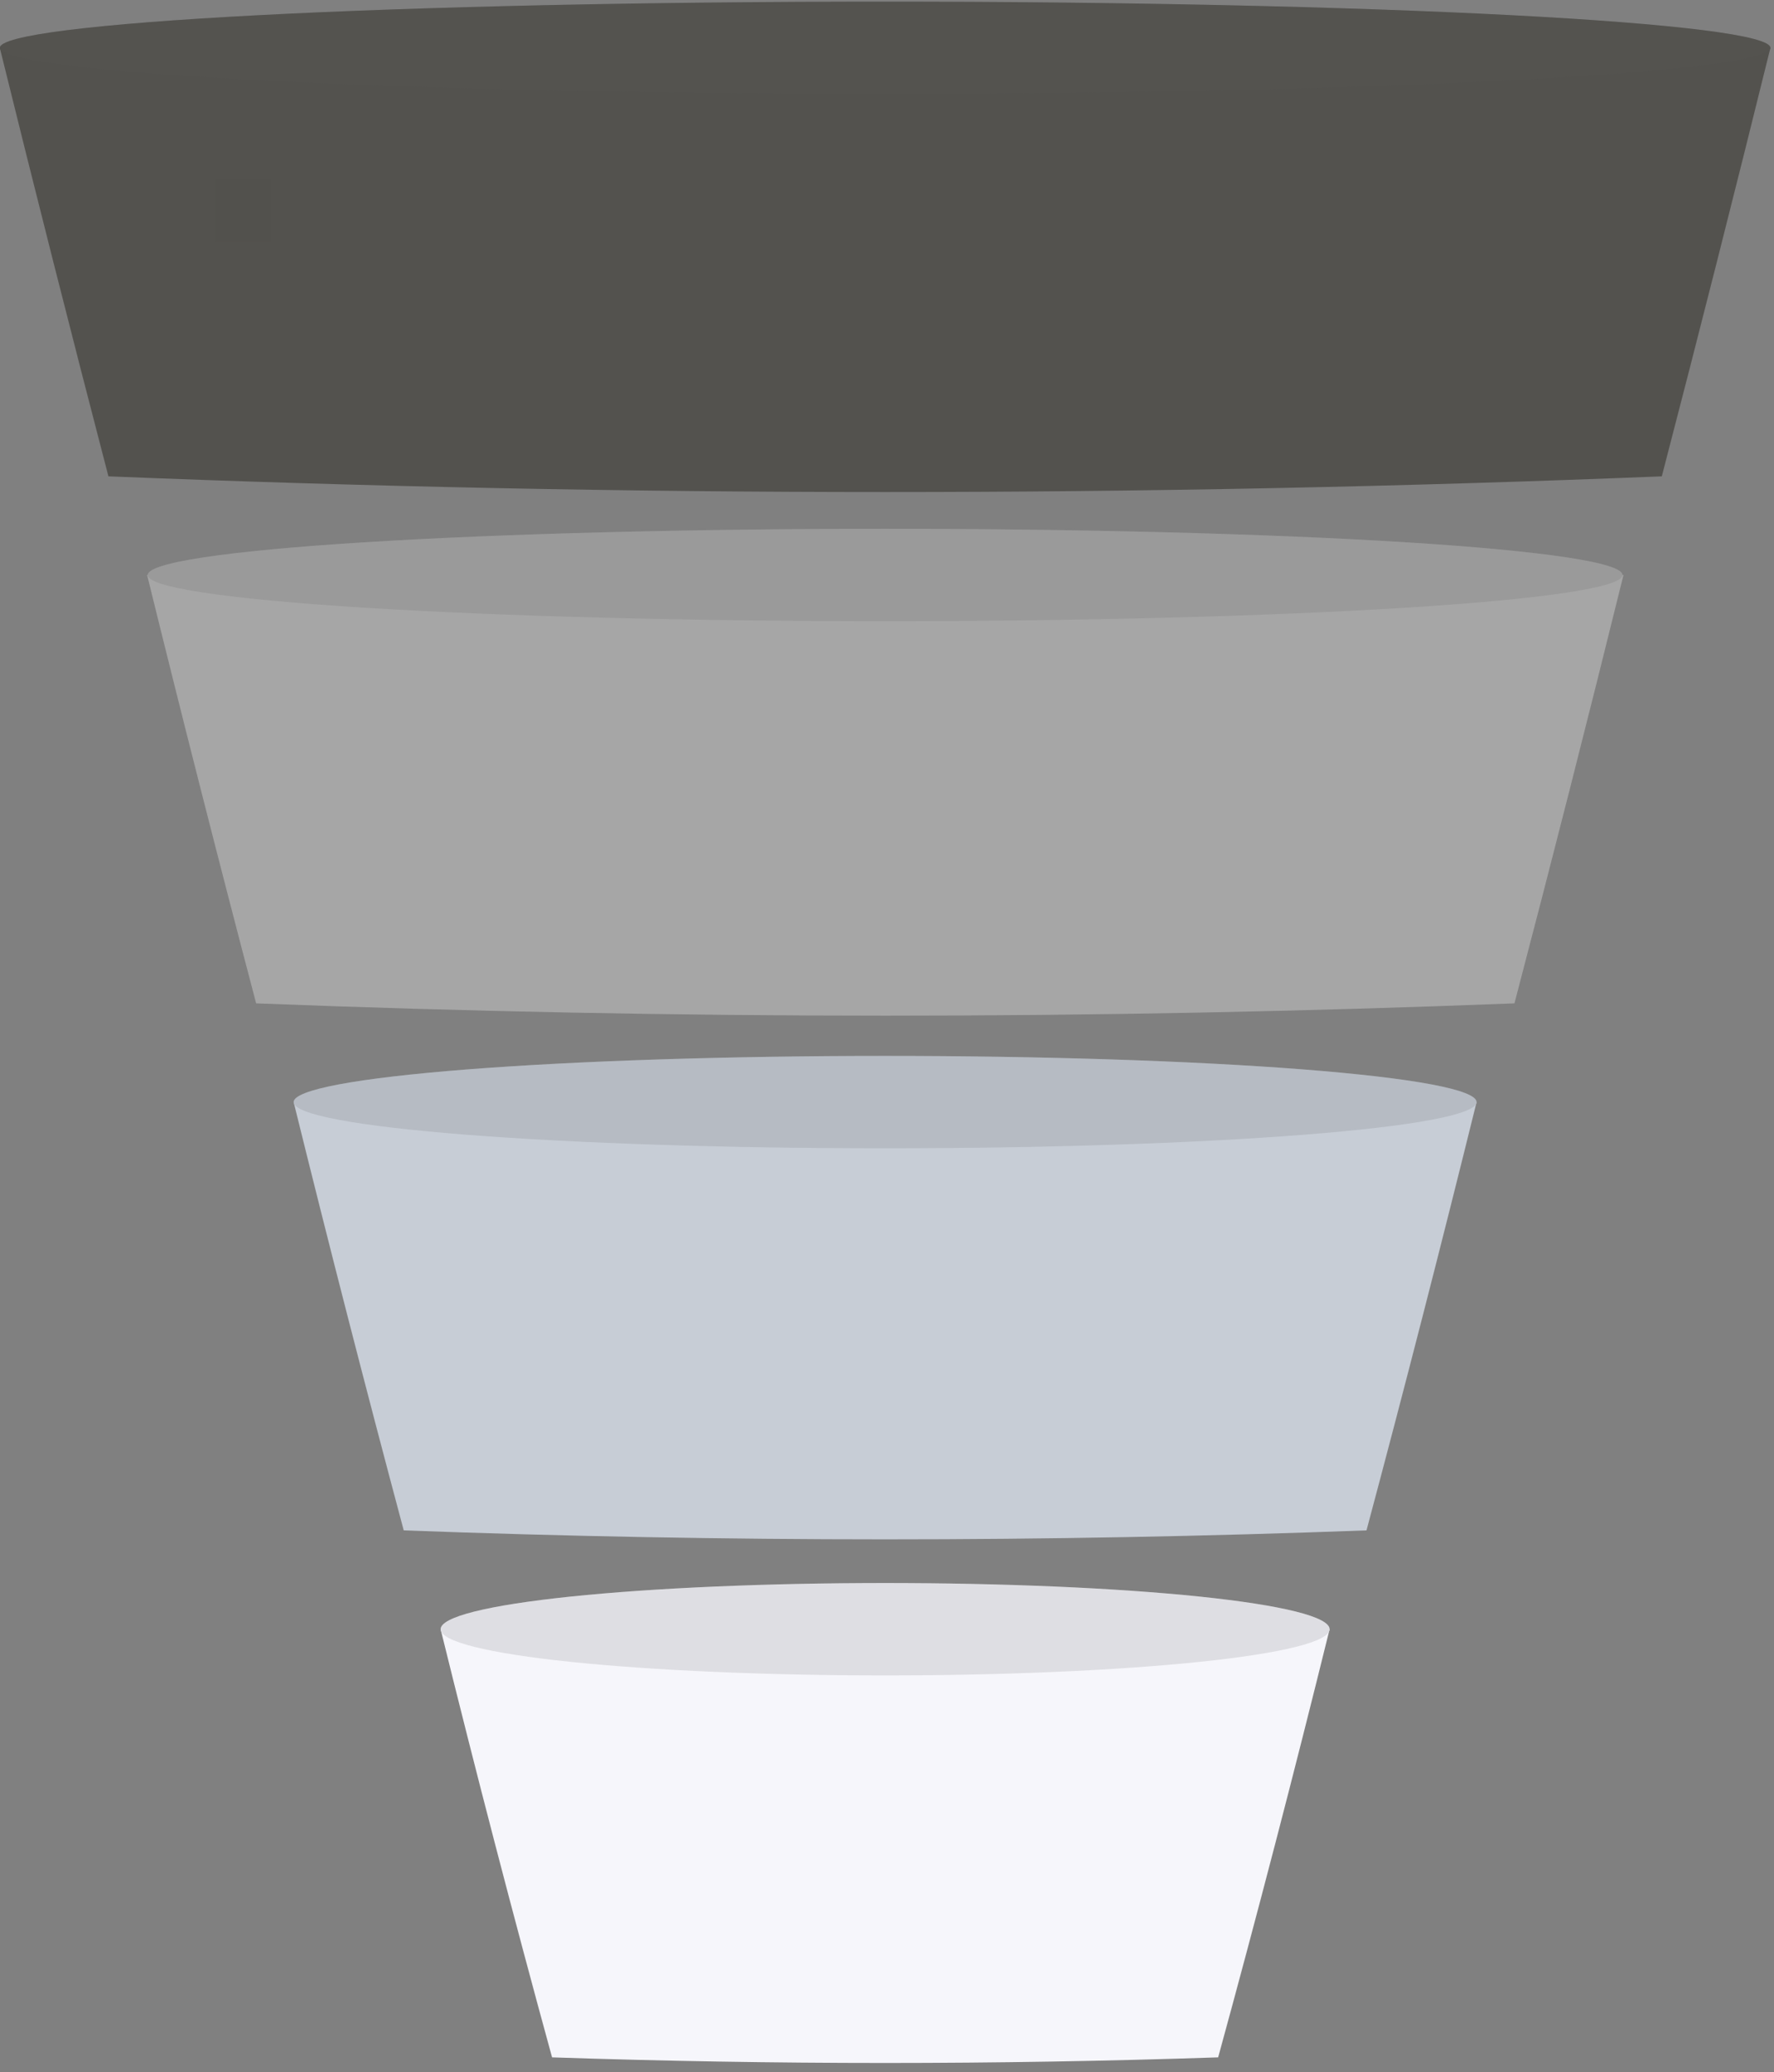 <svg xmlns="http://www.w3.org/2000/svg" xmlns:xlink="http://www.w3.org/1999/xlink" width="894" zoomAndPan="magnify" viewBox="0 0 670.5 783" height="1044" preserveAspectRatio="xMidYMid meet" version="1.2"><rect x="0" y="0" width="670.5" height="783" fill="#808080" stroke="none"/><defs><clipPath id="5be565e03f"><path d="M 0 18 L 669.25 18 L 669.25 186 L 0 186 Z M 0 18 "/></clipPath><clipPath id="28b14b00ee"><path d="M 0 0.293 L 669.25 0.293 L 669.25 36 L 0 36 Z M 0 0.293 "/></clipPath><filter x="0%" y="0%" width="100%" filterUnits="objectBoundingBox" id="46858554c2" height="100%"><feColorMatrix values="0 0 0 0 1 0 0 0 0 1 0 0 0 0 1 0 0 0 1 0" type="matrix" in="SourceGraphic"/></filter><clipPath id="17ef27d526"><path d="M 1 1 L 338 1 L 338 36.898 L 1 36.898 Z M 1 1 "/></clipPath><clipPath id="bbb1cfe80f"><rect x="0" width="339" y="0" height="37"/></clipPath><clipPath id="04451c8c6b"><path d="M 0 0.293 L 669.25 0.293 L 669.25 38 L 0 38 Z M 0 0.293 "/></clipPath><clipPath id="e9fdb85613"><path d="M 0 0.293 L 669.25 0.293 L 669.25 36 L 0 36 Z M 0 0.293 "/></clipPath><clipPath id="51edfb08f9"><rect x="0" width="670" y="0" height="38"/></clipPath><clipPath id="be358fb076"><rect x="0" width="561" y="0" height="39"/></clipPath><clipPath id="0544e3a3ad"><path d="M 0.316 1 L 448.543 1 L 448.543 37 L 0.316 37 Z M 0.316 1 "/></clipPath><clipPath id="bd169bf610"><rect x="0" width="449" y="0" height="39"/></clipPath><clipPath id="9a6b4163f5"><path d="M 81.59 67.516 L 102.488 67.516 L 102.488 91.457 L 81.59 91.457 Z M 81.59 67.516 "/></clipPath></defs><g id="eed2aedf03"><g clip-rule="nonzero" clip-path="url(#5be565e03f)"><path style=" stroke:none;fill-rule:nonzero;fill:#53524e;fill-opacity:1;" d="M 669.145 18.086 C 655.812 72.094 642.129 126.059 628.094 179.98 C 432.461 187.887 236.754 187.887 40.98 179.98 C 26.93 126.047 13.246 72.082 -0.07 18.086 C 222.867 28.613 445.941 28.613 669.145 18.086 Z M 669.145 18.086 "/></g><path style=" stroke:none;fill-rule:nonzero;fill:#a6a6a6;fill-opacity:1;" d="M 613.613 217.25 C 600.281 271.254 586.547 325.207 572.402 379.105 C 413.934 385.305 255.402 385.305 96.812 379.105 C 82.621 325.207 68.883 271.254 55.602 217.25 C 241.461 226.02 427.465 226.02 613.613 217.25 Z M 613.613 217.25 "/><path style=" stroke:none;fill-rule:nonzero;fill:#c7cdd6;fill-opacity:1;" d="M 558.086 416.414 C 544.754 470.395 530.887 524.336 516.48 578.234 C 395.219 582.75 273.926 582.75 152.594 578.234 C 138.188 524.359 124.316 470.418 110.988 416.414 C 259.949 423.438 408.98 423.438 558.086 416.414 Z M 558.086 416.414 "/><path style=" stroke:none;fill-rule:nonzero;fill:#f6f6fb;fill-opacity:1;" d="M 502.539 615.574 C 489.207 669.594 475.164 723.516 460.414 777.344 C 376.52 780.172 292.602 780.172 208.66 777.344 C 193.895 723.516 179.852 669.594 166.535 615.574 C 278.477 620.844 390.477 620.844 502.539 615.574 Z M 502.539 615.574 "/><g clip-rule="nonzero" clip-path="url(#28b14b00ee)"><path style=" stroke:none;fill-rule:nonzero;fill:#53524e;fill-opacity:1;" d="M 669.145 18.07 C 669.145 18.355 669.008 18.641 668.742 18.926 C 668.473 19.211 668.07 19.496 667.531 19.781 C 666.996 20.062 666.324 20.348 665.523 20.629 C 664.719 20.914 663.781 21.195 662.715 21.473 C 661.645 21.754 660.445 22.031 659.117 22.309 C 657.785 22.586 656.324 22.863 654.734 23.137 C 653.145 23.41 651.43 23.68 649.582 23.949 C 647.738 24.219 645.77 24.484 643.672 24.75 C 641.578 25.012 639.359 25.273 637.016 25.531 C 634.676 25.789 632.215 26.043 629.633 26.297 C 627.051 26.547 624.352 26.797 621.539 27.043 C 618.723 27.285 615.793 27.527 612.75 27.766 C 609.711 28.004 606.559 28.238 603.297 28.465 C 600.031 28.695 596.664 28.922 593.191 29.141 C 589.719 29.363 586.141 29.578 582.465 29.789 C 578.785 30 575.012 30.207 571.141 30.41 C 567.266 30.613 563.301 30.809 559.246 31 C 555.188 31.191 551.043 31.379 546.809 31.559 C 542.574 31.742 538.258 31.918 533.859 32.086 C 529.461 32.258 524.988 32.422 520.434 32.582 C 515.879 32.738 511.254 32.891 506.559 33.039 C 501.863 33.188 497.098 33.328 492.27 33.461 C 487.438 33.598 482.551 33.723 477.598 33.848 C 472.648 33.969 467.645 34.086 462.586 34.191 C 457.523 34.301 452.418 34.406 447.262 34.5 C 442.105 34.598 436.906 34.688 431.668 34.77 C 426.426 34.852 421.152 34.93 415.84 35 C 410.527 35.066 405.184 35.129 399.812 35.188 C 394.445 35.242 389.051 35.293 383.633 35.332 C 378.215 35.375 372.781 35.41 367.332 35.438 C 361.883 35.465 356.422 35.488 350.953 35.5 C 345.484 35.516 340.012 35.523 334.535 35.523 C 329.059 35.523 323.586 35.516 318.117 35.5 C 312.648 35.488 307.188 35.465 301.738 35.438 C 296.289 35.41 290.855 35.375 285.438 35.332 C 280.023 35.293 274.629 35.242 269.258 35.188 C 263.887 35.129 258.543 35.066 253.234 35 C 247.922 34.93 242.645 34.852 237.406 34.77 C 232.164 34.688 226.965 34.598 221.809 34.5 C 216.652 34.406 211.547 34.301 206.488 34.191 C 201.43 34.086 196.422 33.969 191.473 33.848 C 186.523 33.723 181.633 33.598 176.805 33.461 C 171.973 33.328 167.211 33.188 162.512 33.039 C 157.816 32.891 153.191 32.738 148.637 32.582 C 144.086 32.422 139.609 32.258 135.211 32.086 C 130.812 31.918 126.496 31.742 122.262 31.559 C 118.031 31.379 113.883 31.191 109.828 31 C 105.77 30.809 101.805 30.613 97.934 30.41 C 94.059 30.207 90.285 30 86.609 29.789 C 82.93 29.578 79.355 29.363 75.879 29.141 C 72.406 28.922 69.039 28.695 65.777 28.465 C 62.516 28.238 59.363 28.004 56.32 27.766 C 53.277 27.527 50.348 27.285 47.535 27.043 C 44.719 26.797 42.02 26.547 39.438 26.297 C 36.855 26.043 34.395 25.789 32.055 25.531 C 29.711 25.273 27.496 25.012 25.398 24.75 C 23.305 24.484 21.332 24.219 19.488 23.949 C 17.645 23.68 15.926 23.41 14.336 23.137 C 12.746 22.863 11.285 22.586 9.957 22.309 C 8.625 22.031 7.426 21.754 6.359 21.473 C 5.289 21.195 4.352 20.914 3.551 20.629 C 2.746 20.348 2.078 20.062 1.539 19.781 C 1.004 19.496 0.602 19.211 0.332 18.926 C 0.062 18.641 -0.07 18.355 -0.07 18.07 C -0.07 17.785 0.062 17.5 0.332 17.215 C 0.602 16.926 1.004 16.645 1.539 16.359 C 2.078 16.074 2.746 15.793 3.551 15.508 C 4.352 15.227 5.289 14.945 6.359 14.664 C 7.426 14.383 8.625 14.105 9.957 13.828 C 11.285 13.551 12.746 13.277 14.336 13.004 C 15.926 12.73 17.645 12.457 19.488 12.191 C 21.332 11.922 23.305 11.656 25.398 11.391 C 27.496 11.125 29.711 10.867 32.055 10.609 C 34.395 10.348 36.855 10.094 39.438 9.844 C 42.02 9.59 44.719 9.344 47.535 9.098 C 50.348 8.852 53.277 8.609 56.32 8.375 C 59.363 8.137 62.516 7.902 65.777 7.672 C 69.039 7.445 72.406 7.219 75.879 6.996 C 79.355 6.777 82.93 6.562 86.609 6.348 C 90.285 6.137 94.059 5.93 97.934 5.73 C 101.805 5.527 105.77 5.328 109.828 5.137 C 113.883 4.945 118.031 4.758 122.262 4.578 C 126.496 4.398 130.812 4.223 135.211 4.051 C 139.609 3.883 144.086 3.719 148.637 3.559 C 153.191 3.398 157.816 3.246 162.512 3.102 C 167.211 2.953 171.973 2.812 176.805 2.676 C 181.633 2.543 186.523 2.414 191.473 2.293 C 196.422 2.172 201.426 2.055 206.488 1.945 C 211.547 1.836 216.652 1.734 221.809 1.637 C 226.965 1.539 232.164 1.453 237.406 1.367 C 242.645 1.285 247.922 1.211 253.234 1.141 C 258.543 1.07 263.887 1.008 269.258 0.953 C 274.629 0.898 280.023 0.848 285.438 0.805 C 290.855 0.766 296.289 0.73 301.738 0.699 C 307.188 0.672 312.648 0.652 318.117 0.637 C 323.586 0.625 329.059 0.617 334.535 0.617 C 340.012 0.617 345.484 0.625 350.953 0.637 C 356.422 0.652 361.883 0.672 367.332 0.699 C 372.781 0.73 378.215 0.766 383.633 0.805 C 389.051 0.848 394.445 0.898 399.812 0.953 C 405.184 1.008 410.527 1.07 415.84 1.141 C 421.152 1.211 426.426 1.285 431.668 1.367 C 436.906 1.453 442.105 1.539 447.262 1.637 C 452.418 1.734 457.523 1.836 462.586 1.945 C 467.645 2.055 472.648 2.172 477.598 2.293 C 482.551 2.414 487.438 2.543 492.27 2.676 C 497.098 2.812 501.863 2.953 506.559 3.102 C 511.254 3.246 515.879 3.398 520.434 3.559 C 524.988 3.719 529.461 3.883 533.859 4.051 C 538.258 4.223 542.574 4.398 546.809 4.578 C 551.043 4.758 555.188 4.945 559.246 5.137 C 563.301 5.328 567.266 5.527 571.141 5.73 C 575.012 5.93 578.785 6.137 582.465 6.348 C 586.141 6.562 589.719 6.777 593.191 6.996 C 596.664 7.219 600.031 7.445 603.297 7.672 C 606.559 7.902 609.711 8.137 612.75 8.375 C 615.793 8.609 618.723 8.852 621.539 9.098 C 624.352 9.344 627.051 9.59 629.633 9.844 C 632.215 10.094 634.676 10.348 637.016 10.609 C 639.359 10.867 641.578 11.125 643.672 11.391 C 645.77 11.656 647.738 11.922 649.582 12.191 C 651.43 12.457 653.145 12.73 654.734 13.004 C 656.324 13.277 657.785 13.551 659.117 13.828 C 660.445 14.105 661.645 14.383 662.715 14.664 C 663.781 14.945 664.719 15.227 665.523 15.508 C 666.324 15.793 666.996 16.074 667.531 16.359 C 668.07 16.645 668.473 16.93 668.742 17.215 C 669.008 17.5 669.145 17.785 669.145 18.07 Z M 669.145 18.07 "/></g><path style=" stroke:none;fill-rule:nonzero;fill:#a6a6a6;fill-opacity:1;" d="M 613.238 217.25 C 613.238 217.535 613.125 217.82 612.902 218.105 C 612.68 218.391 612.344 218.676 611.895 218.961 C 611.449 219.246 610.891 219.527 610.223 219.812 C 609.551 220.094 608.773 220.375 607.883 220.656 C 606.992 220.934 605.992 221.215 604.887 221.492 C 603.777 221.766 602.562 222.043 601.238 222.316 C 599.914 222.59 598.484 222.859 596.945 223.129 C 595.41 223.398 593.77 223.664 592.023 223.93 C 590.277 224.191 588.43 224.453 586.48 224.711 C 584.531 224.969 582.48 225.227 580.328 225.477 C 578.18 225.73 575.93 225.977 573.586 226.223 C 571.242 226.469 568.801 226.707 566.27 226.945 C 563.734 227.184 561.109 227.418 558.391 227.645 C 555.676 227.875 552.867 228.102 549.977 228.32 C 547.082 228.543 544.105 228.758 541.039 228.969 C 537.977 229.184 534.832 229.387 531.609 229.59 C 528.383 229.793 525.082 229.988 521.699 230.18 C 518.32 230.375 514.867 230.559 511.344 230.742 C 507.816 230.922 504.223 231.098 500.559 231.27 C 496.895 231.438 493.168 231.602 489.375 231.762 C 485.582 231.918 481.73 232.074 477.816 232.219 C 473.906 232.367 469.938 232.508 465.914 232.641 C 461.891 232.777 457.82 232.906 453.695 233.027 C 449.574 233.148 445.406 233.266 441.191 233.375 C 436.977 233.484 432.723 233.586 428.43 233.684 C 424.133 233.777 419.805 233.867 415.438 233.949 C 411.074 234.035 406.68 234.109 402.254 234.18 C 397.832 234.25 393.383 234.312 388.906 234.367 C 384.434 234.422 379.941 234.473 375.43 234.512 C 370.918 234.555 366.391 234.59 361.852 234.617 C 357.312 234.645 352.766 234.668 348.211 234.68 C 343.656 234.695 339.098 234.703 334.535 234.703 C 329.977 234.703 325.418 234.695 320.859 234.68 C 316.305 234.668 311.758 234.645 307.219 234.617 C 302.68 234.59 298.152 234.555 293.641 234.512 C 289.129 234.473 284.637 234.422 280.164 234.367 C 275.691 234.312 271.242 234.25 266.816 234.18 C 262.391 234.109 257.996 234.035 253.633 233.949 C 249.27 233.867 244.938 233.777 240.645 233.684 C 236.348 233.586 232.094 233.484 227.883 233.375 C 223.668 233.266 219.5 233.148 215.375 233.027 C 211.254 232.906 207.18 232.777 203.156 232.641 C 199.133 232.508 195.168 232.367 191.254 232.219 C 187.344 232.074 183.488 231.918 179.695 231.762 C 175.906 231.602 172.176 231.438 168.512 231.27 C 164.848 231.098 161.254 230.922 157.73 230.742 C 154.203 230.559 150.75 230.375 147.371 230.18 C 143.992 229.988 140.688 229.793 137.465 229.59 C 134.238 229.387 131.094 229.184 128.031 228.969 C 124.969 228.758 121.988 228.543 119.098 228.32 C 116.203 228.102 113.398 227.875 110.68 227.645 C 107.965 227.418 105.336 227.184 102.805 226.945 C 100.27 226.707 97.828 226.469 95.484 226.223 C 93.141 225.977 90.891 225.73 88.742 225.477 C 86.594 225.227 84.543 224.969 82.594 224.711 C 80.641 224.453 78.793 224.191 77.047 223.93 C 75.305 223.664 73.66 223.398 72.125 223.129 C 70.59 222.859 69.16 222.59 67.836 222.316 C 66.512 222.043 65.293 221.766 64.188 221.492 C 63.078 221.215 62.078 220.934 61.188 220.656 C 60.301 220.375 59.52 220.094 58.852 219.812 C 58.18 219.527 57.621 219.246 57.176 218.961 C 56.73 218.676 56.395 218.391 56.168 218.105 C 55.945 217.82 55.832 217.535 55.832 217.25 C 55.832 216.965 55.945 216.68 56.168 216.395 C 56.395 216.109 56.73 215.824 57.176 215.539 C 57.621 215.254 58.18 214.973 58.852 214.688 C 59.52 214.406 60.301 214.125 61.188 213.844 C 62.078 213.566 63.078 213.285 64.188 213.008 C 65.293 212.73 66.512 212.457 67.836 212.184 C 69.16 211.91 70.59 211.641 72.125 211.371 C 73.66 211.102 75.305 210.836 77.047 210.57 C 78.793 210.309 80.641 210.047 82.594 209.789 C 84.543 209.531 86.594 209.273 88.742 209.023 C 90.891 208.77 93.141 208.523 95.484 208.277 C 97.828 208.031 100.27 207.793 102.805 207.555 C 105.336 207.316 107.965 207.082 110.68 206.852 C 113.398 206.625 116.203 206.398 119.098 206.18 C 121.988 205.957 124.969 205.742 128.031 205.531 C 131.094 205.316 134.238 205.109 137.465 204.91 C 140.688 204.707 143.992 204.512 147.371 204.32 C 150.75 204.125 154.203 203.941 157.73 203.758 C 161.254 203.578 164.848 203.402 168.512 203.23 C 172.176 203.062 175.906 202.898 179.695 202.738 C 183.488 202.578 187.344 202.426 191.254 202.281 C 195.168 202.133 199.133 201.992 203.156 201.859 C 207.18 201.723 211.254 201.594 215.375 201.473 C 219.5 201.352 223.668 201.234 227.883 201.125 C 232.094 201.016 236.348 200.914 240.645 200.816 C 244.938 200.723 249.27 200.633 253.633 200.551 C 257.996 200.465 262.391 200.391 266.816 200.32 C 271.242 200.25 275.691 200.188 280.164 200.133 C 284.637 200.078 289.129 200.027 293.641 199.984 C 298.152 199.945 302.68 199.91 307.219 199.883 C 311.758 199.852 316.305 199.832 320.859 199.82 C 325.418 199.805 329.977 199.797 334.535 199.797 C 339.098 199.797 343.656 199.805 348.211 199.82 C 352.766 199.832 357.312 199.852 361.852 199.883 C 366.391 199.91 370.918 199.945 375.43 199.984 C 379.941 200.027 384.434 200.078 388.906 200.133 C 393.383 200.188 397.832 200.25 402.254 200.32 C 406.68 200.391 411.074 200.465 415.438 200.551 C 419.805 200.633 424.133 200.723 428.43 200.816 C 432.723 200.914 436.977 201.016 441.191 201.125 C 445.406 201.234 449.574 201.352 453.695 201.473 C 457.82 201.594 461.891 201.723 465.914 201.859 C 469.938 201.992 473.906 202.133 477.816 202.281 C 481.73 202.426 485.582 202.578 489.375 202.738 C 493.168 202.898 496.895 203.062 500.559 203.23 C 504.223 203.402 507.816 203.578 511.344 203.758 C 514.867 203.941 518.32 204.125 521.699 204.32 C 525.082 204.512 528.383 204.707 531.609 204.91 C 534.832 205.109 537.977 205.316 541.039 205.531 C 544.105 205.742 547.082 205.957 549.977 206.18 C 552.867 206.398 555.676 206.625 558.391 206.852 C 561.109 207.082 563.734 207.316 566.27 207.555 C 568.801 207.793 571.242 208.031 573.586 208.277 C 575.93 208.523 578.18 208.77 580.328 209.023 C 582.48 209.273 584.531 209.531 586.48 209.789 C 588.43 210.047 590.277 210.309 592.023 210.57 C 593.77 210.836 595.41 211.102 596.945 211.371 C 598.484 211.641 599.914 211.91 601.238 212.184 C 602.562 212.457 603.777 212.73 604.887 213.008 C 605.992 213.285 606.992 213.566 607.883 213.844 C 608.773 214.125 609.551 214.406 610.223 214.688 C 610.891 214.973 611.449 215.254 611.895 215.539 C 612.344 215.824 612.68 216.109 612.902 216.395 C 613.125 216.68 613.238 216.965 613.238 217.25 Z M 613.238 217.25 "/><path style=" stroke:none;fill-rule:nonzero;fill:#c7cdd6;fill-opacity:1;" d="M 558.086 416.414 C 558.086 416.699 557.996 416.984 557.816 417.27 C 557.637 417.555 557.367 417.84 557.008 418.125 C 556.648 418.406 556.203 418.691 555.664 418.973 C 555.129 419.254 554.504 419.539 553.789 419.816 C 553.074 420.098 552.273 420.375 551.387 420.652 C 550.496 420.93 549.52 421.207 548.461 421.48 C 547.398 421.754 546.25 422.023 545.016 422.293 C 543.785 422.562 542.469 422.828 541.07 423.09 C 539.668 423.355 538.188 423.617 536.621 423.875 C 535.059 424.133 533.414 424.387 531.688 424.641 C 529.965 424.891 528.16 425.141 526.281 425.387 C 524.398 425.629 522.441 425.871 520.41 426.109 C 518.379 426.348 516.273 426.578 514.094 426.809 C 511.914 427.039 509.664 427.262 507.344 427.484 C 505.02 427.703 502.633 427.922 500.176 428.133 C 497.719 428.344 495.195 428.551 492.609 428.754 C 490.023 428.957 487.375 429.152 484.664 429.344 C 481.953 429.535 479.184 429.723 476.355 429.902 C 473.527 430.086 470.645 430.262 467.703 430.43 C 464.766 430.602 461.773 430.766 458.734 430.922 C 455.691 431.082 452.602 431.234 449.465 431.383 C 446.324 431.527 443.145 431.668 439.918 431.805 C 436.691 431.938 433.422 432.066 430.117 432.188 C 426.809 432.312 423.465 432.426 420.086 432.535 C 416.703 432.645 413.293 432.75 409.848 432.844 C 406.402 432.941 402.93 433.031 399.43 433.113 C 395.93 433.195 392.402 433.273 388.855 433.344 C 385.305 433.41 381.738 433.473 378.148 433.531 C 374.559 433.586 370.957 433.633 367.336 433.676 C 363.719 433.719 360.09 433.754 356.449 433.781 C 352.805 433.809 349.16 433.828 345.504 433.844 C 341.852 433.859 338.195 433.863 334.535 433.863 C 330.879 433.863 327.223 433.859 323.566 433.844 C 319.914 433.828 316.266 433.809 312.625 433.781 C 308.984 433.754 305.352 433.719 301.734 433.676 C 298.117 433.633 294.512 433.586 290.922 433.531 C 287.336 433.473 283.766 433.41 280.219 433.344 C 276.668 433.273 273.145 433.195 269.645 433.113 C 266.141 433.031 262.668 432.941 259.223 432.844 C 255.781 432.75 252.367 432.645 248.988 432.535 C 245.605 432.426 242.262 432.312 238.957 432.188 C 235.648 432.066 232.383 431.938 229.156 431.805 C 225.93 431.668 222.746 431.527 219.609 431.383 C 216.469 431.234 213.379 431.082 210.34 430.922 C 207.297 430.766 204.305 430.602 201.367 430.43 C 198.43 430.262 195.547 430.086 192.719 429.902 C 189.891 429.723 187.121 429.535 184.41 429.344 C 181.699 429.152 179.051 428.957 176.461 428.754 C 173.875 428.551 171.352 428.344 168.898 428.133 C 166.441 427.922 164.051 427.703 161.73 427.484 C 159.41 427.262 157.16 427.039 154.98 426.809 C 152.801 426.578 150.695 426.348 148.66 426.109 C 146.629 425.871 144.672 425.629 142.789 425.387 C 140.91 425.141 139.105 424.891 137.383 424.641 C 135.656 424.387 134.012 424.133 132.449 423.875 C 130.887 423.617 129.402 423.355 128.004 423.09 C 126.602 422.828 125.285 422.562 124.055 422.293 C 122.82 422.023 121.676 421.754 120.613 421.48 C 119.551 421.207 118.574 420.93 117.688 420.652 C 116.797 420.375 115.996 420.098 115.281 419.816 C 114.566 419.539 113.941 419.254 113.406 418.973 C 112.867 418.691 112.422 418.406 112.062 418.125 C 111.703 417.84 111.434 417.555 111.254 417.27 C 111.074 416.984 110.988 416.699 110.988 416.414 C 110.988 416.125 111.074 415.84 111.254 415.555 C 111.434 415.27 111.703 414.984 112.062 414.703 C 112.422 414.418 112.867 414.133 113.406 413.852 C 113.941 413.57 114.566 413.289 115.281 413.008 C 115.996 412.727 116.797 412.449 117.688 412.172 C 118.574 411.895 119.551 411.621 120.613 411.348 C 121.676 411.074 122.82 410.801 124.055 410.531 C 125.285 410.266 126.602 409.996 128.004 409.734 C 129.402 409.469 130.887 409.207 132.449 408.949 C 134.016 408.691 135.656 408.438 137.383 408.184 C 139.105 407.934 140.91 407.684 142.789 407.441 C 144.672 407.195 146.629 406.953 148.66 406.715 C 150.695 406.48 152.801 406.246 154.98 406.016 C 157.16 405.785 159.41 405.562 161.73 405.34 C 164.051 405.121 166.441 404.902 168.898 404.691 C 171.352 404.48 173.875 404.273 176.461 404.07 C 179.051 403.871 181.699 403.672 184.41 403.48 C 187.121 403.289 189.891 403.102 192.719 402.922 C 195.547 402.742 198.43 402.566 201.367 402.395 C 204.305 402.223 207.297 402.059 210.34 401.902 C 213.379 401.742 216.469 401.59 219.609 401.441 C 222.746 401.297 225.93 401.156 229.156 401.02 C 232.383 400.887 235.648 400.758 238.957 400.637 C 242.262 400.512 245.605 400.398 248.988 400.289 C 252.367 400.18 255.781 400.078 259.223 399.98 C 262.668 399.883 266.141 399.793 269.645 399.711 C 273.145 399.629 276.668 399.551 280.219 399.484 C 283.766 399.414 287.336 399.352 290.922 399.297 C 294.512 399.238 298.117 399.191 301.734 399.148 C 305.352 399.105 308.984 399.07 312.625 399.043 C 316.266 399.016 319.914 398.996 323.566 398.98 C 327.223 398.969 330.879 398.961 334.535 398.961 C 338.195 398.961 341.852 398.969 345.504 398.98 C 349.16 398.996 352.805 399.016 356.449 399.043 C 360.09 399.07 363.719 399.105 367.336 399.148 C 370.957 399.191 374.559 399.238 378.148 399.297 C 381.738 399.352 385.305 399.414 388.855 399.484 C 392.402 399.551 395.93 399.629 399.43 399.711 C 402.93 399.793 406.402 399.883 409.848 399.98 C 413.293 400.078 416.703 400.18 420.086 400.289 C 423.465 400.398 426.809 400.512 430.117 400.637 C 433.422 400.758 436.691 400.887 439.918 401.02 C 443.145 401.156 446.324 401.297 449.465 401.441 C 452.602 401.59 455.691 401.742 458.734 401.902 C 461.773 402.059 464.766 402.223 467.703 402.395 C 470.645 402.566 473.527 402.742 476.355 402.922 C 479.184 403.102 481.953 403.289 484.664 403.48 C 487.375 403.672 490.023 403.871 492.609 404.07 C 495.195 404.273 497.719 404.48 500.176 404.691 C 502.633 404.902 505.02 405.121 507.344 405.34 C 509.664 405.562 511.914 405.785 514.094 406.016 C 516.273 406.246 518.379 406.48 520.41 406.715 C 522.441 406.953 524.398 407.195 526.281 407.441 C 528.16 407.684 529.965 407.934 531.688 408.184 C 533.414 408.438 535.059 408.691 536.621 408.949 C 538.188 409.207 539.668 409.469 541.07 409.734 C 542.469 409.996 543.785 410.266 545.016 410.531 C 546.25 410.801 547.398 411.074 548.461 411.348 C 549.52 411.621 550.496 411.895 551.387 412.172 C 552.273 412.449 553.074 412.727 553.789 413.008 C 554.504 413.289 555.129 413.57 555.664 413.852 C 556.203 414.133 556.648 414.418 557.008 414.703 C 557.367 414.984 557.637 415.27 557.816 415.555 C 557.996 415.84 558.086 416.125 558.086 416.414 Z M 558.086 416.414 "/><path style=" stroke:none;fill-rule:nonzero;fill:#f6f6fb;fill-opacity:1;" d="M 502.539 615.574 C 502.539 615.859 502.473 616.145 502.336 616.43 C 502.199 616.715 502 617 501.73 617.285 C 501.461 617.57 501.125 617.852 500.719 618.137 C 500.316 618.418 499.848 618.699 499.309 618.98 C 498.773 619.262 498.172 619.539 497.504 619.816 C 496.836 620.094 496.102 620.367 495.305 620.641 C 494.508 620.914 493.645 621.188 492.719 621.453 C 491.793 621.723 490.801 621.988 489.75 622.254 C 488.699 622.52 487.582 622.777 486.41 623.035 C 485.234 623.297 483.996 623.551 482.699 623.801 C 481.406 624.055 480.051 624.301 478.637 624.547 C 477.223 624.793 475.754 625.035 474.227 625.27 C 472.699 625.508 471.113 625.742 469.477 625.973 C 467.84 626.199 466.148 626.426 464.402 626.648 C 462.66 626.867 460.863 627.082 459.016 627.297 C 457.172 627.508 455.277 627.715 453.332 627.914 C 451.387 628.117 449.398 628.316 447.359 628.508 C 445.32 628.699 443.242 628.887 441.117 629.066 C 438.988 629.246 436.824 629.422 434.613 629.594 C 432.406 629.762 430.16 629.926 427.871 630.086 C 425.586 630.246 423.266 630.398 420.906 630.543 C 418.547 630.691 416.156 630.832 413.73 630.969 C 411.309 631.102 408.852 631.23 406.367 631.352 C 403.879 631.473 401.367 631.59 398.828 631.699 C 396.289 631.809 393.723 631.91 391.133 632.008 C 388.547 632.105 385.934 632.191 383.305 632.277 C 380.672 632.359 378.023 632.434 375.355 632.504 C 372.691 632.574 370.008 632.637 367.312 632.691 C 364.613 632.746 361.906 632.797 359.188 632.84 C 356.469 632.879 353.738 632.914 351.004 632.945 C 348.266 632.973 345.527 632.992 342.781 633.008 C 340.031 633.02 337.285 633.027 334.535 633.027 C 331.785 633.027 329.039 633.02 326.293 633.008 C 323.547 632.992 320.805 632.973 318.07 632.945 C 315.332 632.914 312.605 632.879 309.883 632.84 C 307.164 632.797 304.457 632.746 301.762 632.691 C 299.062 632.637 296.383 632.574 293.715 632.504 C 291.047 632.434 288.398 632.359 285.766 632.277 C 283.137 632.191 280.527 632.105 277.938 632.008 C 275.348 631.91 272.785 631.809 270.242 631.699 C 267.703 631.59 265.191 631.473 262.707 631.352 C 260.219 631.23 257.766 631.102 255.34 630.969 C 252.914 630.832 250.523 630.691 248.164 630.543 C 245.809 630.398 243.484 630.246 241.199 630.086 C 238.914 629.926 236.664 629.762 234.457 629.594 C 232.25 629.422 230.082 629.246 227.957 629.066 C 225.832 628.887 223.75 628.699 221.711 628.508 C 219.676 628.316 217.684 628.117 215.738 627.914 C 213.797 627.715 211.902 627.508 210.055 627.297 C 208.207 627.082 206.414 626.867 204.668 626.648 C 202.922 626.426 201.234 626.199 199.594 625.973 C 197.957 625.742 196.375 625.508 194.848 625.27 C 193.32 625.035 191.848 624.793 190.434 624.547 C 189.023 624.301 187.668 624.055 186.371 623.801 C 185.074 623.551 183.84 623.297 182.664 623.035 C 181.488 622.777 180.375 622.52 179.32 622.254 C 178.27 621.988 177.281 621.723 176.355 621.453 C 175.426 621.188 174.566 620.914 173.766 620.641 C 172.969 620.367 172.234 620.094 171.566 619.816 C 170.898 619.539 170.297 619.262 169.762 618.98 C 169.227 618.699 168.754 618.418 168.352 618.137 C 167.949 617.852 167.613 617.57 167.344 617.285 C 167.074 617 166.871 616.715 166.734 616.43 C 166.602 616.145 166.535 615.859 166.535 615.574 C 166.535 615.289 166.602 615.004 166.734 614.719 C 166.871 614.434 167.074 614.148 167.344 613.863 C 167.613 613.582 167.949 613.297 168.352 613.016 C 168.754 612.73 169.227 612.449 169.762 612.172 C 170.297 611.891 170.898 611.613 171.566 611.336 C 172.234 611.059 172.969 610.781 173.766 610.508 C 174.566 610.234 175.426 609.965 176.355 609.695 C 177.281 609.426 178.27 609.16 179.32 608.895 C 180.375 608.633 181.488 608.371 182.664 608.113 C 183.84 607.855 185.074 607.602 186.371 607.348 C 187.668 607.098 189.023 606.848 190.434 606.602 C 191.848 606.359 193.32 606.117 194.848 605.879 C 196.375 605.641 197.957 605.406 199.594 605.18 C 201.234 604.949 202.922 604.723 204.668 604.504 C 206.414 604.281 208.207 604.066 210.055 603.855 C 211.902 603.645 213.797 603.438 215.738 603.234 C 217.684 603.031 219.676 602.836 221.711 602.645 C 223.75 602.453 225.832 602.266 227.957 602.086 C 230.082 601.902 232.25 601.727 234.457 601.559 C 236.664 601.387 238.914 601.223 241.199 601.062 C 243.484 600.906 245.809 600.754 248.164 600.605 C 250.523 600.457 252.914 600.316 255.34 600.184 C 257.766 600.047 260.219 599.922 262.707 599.797 C 265.191 599.676 267.703 599.559 270.242 599.449 C 272.785 599.34 275.348 599.238 277.938 599.145 C 280.527 599.047 283.137 598.957 285.766 598.875 C 288.398 598.793 291.047 598.715 293.715 598.645 C 296.383 598.578 299.062 598.516 301.762 598.457 C 304.457 598.402 307.164 598.352 309.883 598.312 C 312.605 598.27 315.332 598.234 318.07 598.207 C 320.805 598.18 323.547 598.156 326.293 598.145 C 329.039 598.129 331.785 598.121 334.535 598.121 C 337.285 598.121 340.031 598.129 342.781 598.145 C 345.527 598.156 348.266 598.18 351.004 598.207 C 353.738 598.234 356.469 598.27 359.188 598.312 C 361.906 598.352 364.613 598.402 367.312 598.457 C 370.008 598.516 372.691 598.578 375.355 598.645 C 378.023 598.715 380.672 598.793 383.305 598.875 C 385.934 598.957 388.547 599.047 391.133 599.145 C 393.723 599.238 396.289 599.34 398.828 599.449 C 401.367 599.559 403.879 599.676 406.367 599.797 C 408.852 599.922 411.309 600.047 413.73 600.184 C 416.156 600.316 418.547 600.457 420.906 600.605 C 423.266 600.754 425.586 600.906 427.871 601.062 C 430.16 601.223 432.406 601.387 434.613 601.559 C 436.824 601.727 438.988 601.902 441.117 602.086 C 443.242 602.266 445.32 602.453 447.359 602.645 C 449.398 602.836 451.387 603.031 453.332 603.234 C 455.277 603.438 457.172 603.645 459.016 603.855 C 460.863 604.066 462.66 604.281 464.402 604.504 C 466.148 604.723 467.84 604.949 469.477 605.18 C 471.113 605.406 472.699 605.641 474.227 605.879 C 475.754 606.117 477.223 606.359 478.637 606.602 C 480.051 606.848 481.406 607.098 482.699 607.348 C 483.996 607.602 485.234 607.855 486.41 608.113 C 487.582 608.371 488.699 608.633 489.75 608.895 C 490.801 609.16 491.793 609.426 492.719 609.695 C 493.645 609.965 494.508 610.234 495.305 610.508 C 496.102 610.781 496.836 611.059 497.504 611.336 C 498.172 611.613 498.773 611.891 499.309 612.172 C 499.848 612.449 500.316 612.73 500.719 613.016 C 501.125 613.297 501.461 613.582 501.73 613.863 C 502 614.148 502.199 614.434 502.336 614.719 C 502.473 615.004 502.539 615.289 502.539 615.574 Z M 502.539 615.574 "/><g mask="url(#f11f9e4e7c)" transform="matrix(1,0,0,1,165,597)"><g clip-path="url(#bbb1cfe80f)"><g clip-rule="nonzero" clip-path="url(#17ef27d526)"><path style=" stroke:none;fill-rule:nonzero;fill:#545454;fill-opacity:1;" d="M 337.539 18.574 C 337.539 18.859 337.473 19.145 337.336 19.43 C 337.199 19.715 337 20 336.73 20.285 C 336.461 20.57 336.125 20.852 335.719 21.137 C 335.316 21.418 334.848 21.699 334.309 21.98 C 333.773 22.262 333.172 22.539 332.504 22.816 C 331.836 23.094 331.102 23.367 330.305 23.641 C 329.508 23.914 328.645 24.188 327.719 24.453 C 326.793 24.723 325.801 24.988 324.75 25.254 C 323.699 25.52 322.582 25.777 321.41 26.035 C 320.234 26.297 318.996 26.551 317.699 26.801 C 316.406 27.055 315.051 27.301 313.637 27.547 C 312.223 27.793 310.754 28.035 309.227 28.27 C 307.699 28.508 306.113 28.742 304.477 28.973 C 302.84 29.199 301.148 29.426 299.402 29.648 C 297.66 29.867 295.863 30.082 294.016 30.297 C 292.172 30.508 290.277 30.715 288.332 30.914 C 286.387 31.117 284.398 31.316 282.359 31.508 C 280.32 31.699 278.242 31.887 276.117 32.066 C 273.988 32.246 271.824 32.422 269.613 32.594 C 267.406 32.762 265.16 32.926 262.871 33.086 C 260.586 33.246 258.266 33.398 255.906 33.543 C 253.547 33.691 251.156 33.832 248.73 33.969 C 246.309 34.102 243.852 34.23 241.367 34.352 C 238.879 34.473 236.367 34.59 233.828 34.699 C 231.289 34.809 228.723 34.91 226.133 35.008 C 223.547 35.105 220.934 35.191 218.305 35.277 C 215.672 35.359 213.023 35.434 210.355 35.504 C 207.691 35.574 205.008 35.637 202.312 35.691 C 199.613 35.746 196.906 35.797 194.188 35.84 C 191.469 35.879 188.738 35.914 186.004 35.945 C 183.266 35.973 180.527 35.992 177.781 36.008 C 175.031 36.02 172.285 36.027 169.535 36.027 C 166.785 36.027 164.039 36.02 161.293 36.008 C 158.547 35.992 155.805 35.973 153.07 35.945 C 150.332 35.914 147.605 35.879 144.883 35.84 C 142.164 35.797 139.457 35.746 136.762 35.691 C 134.062 35.637 131.383 35.574 128.715 35.504 C 126.047 35.434 123.398 35.359 120.766 35.277 C 118.137 35.191 115.527 35.105 112.938 35.008 C 110.348 34.91 107.785 34.809 105.242 34.699 C 102.703 34.59 100.191 34.473 97.707 34.352 C 95.219 34.23 92.766 34.102 90.34 33.969 C 87.914 33.832 85.523 33.691 83.164 33.543 C 80.809 33.398 78.484 33.246 76.199 33.086 C 73.914 32.926 71.664 32.762 69.457 32.594 C 67.25 32.422 65.082 32.246 62.957 32.066 C 60.832 31.887 58.75 31.699 56.711 31.508 C 54.676 31.316 52.684 31.117 50.738 30.914 C 48.797 30.715 46.902 30.508 45.055 30.297 C 43.207 30.082 41.414 29.867 39.668 29.648 C 37.922 29.426 36.234 29.199 34.594 28.973 C 32.957 28.742 31.375 28.508 29.848 28.27 C 28.32 28.035 26.848 27.793 25.434 27.547 C 24.023 27.301 22.668 27.055 21.371 26.801 C 20.074 26.551 18.84 26.297 17.664 26.035 C 16.488 25.777 15.375 25.52 14.32 25.254 C 13.27 24.988 12.281 24.723 11.355 24.453 C 10.426 24.188 9.566 23.914 8.766 23.641 C 7.969 23.367 7.234 23.094 6.566 22.816 C 5.898 22.539 5.297 22.262 4.762 21.98 C 4.227 21.699 3.754 21.418 3.352 21.137 C 2.949 20.852 2.613 20.57 2.344 20.285 C 2.074 20 1.871 19.715 1.734 19.43 C 1.602 19.145 1.535 18.859 1.535 18.574 C 1.535 18.289 1.602 18.004 1.734 17.719 C 1.871 17.434 2.074 17.148 2.344 16.863 C 2.613 16.582 2.949 16.297 3.352 16.016 C 3.754 15.73 4.227 15.449 4.762 15.172 C 5.297 14.891 5.898 14.613 6.566 14.336 C 7.234 14.059 7.969 13.781 8.766 13.508 C 9.566 13.234 10.426 12.965 11.355 12.695 C 12.281 12.426 13.27 12.16 14.32 11.895 C 15.375 11.633 16.488 11.371 17.664 11.113 C 18.84 10.855 20.074 10.602 21.371 10.348 C 22.668 10.098 24.023 9.848 25.434 9.602 C 26.848 9.359 28.32 9.117 29.848 8.879 C 31.375 8.641 32.957 8.406 34.594 8.18 C 36.234 7.949 37.922 7.723 39.668 7.504 C 41.414 7.281 43.207 7.066 45.055 6.855 C 46.902 6.645 48.797 6.438 50.738 6.234 C 52.684 6.031 54.676 5.836 56.711 5.645 C 58.75 5.453 60.832 5.266 62.957 5.086 C 65.082 4.902 67.25 4.727 69.457 4.559 C 71.664 4.387 73.914 4.223 76.199 4.062 C 78.484 3.906 80.809 3.754 83.164 3.605 C 85.523 3.457 87.914 3.316 90.34 3.184 C 92.766 3.047 95.219 2.922 97.707 2.797 C 100.191 2.676 102.703 2.559 105.242 2.449 C 107.785 2.344 110.348 2.238 112.938 2.145 C 115.527 2.047 118.137 1.957 120.766 1.875 C 123.398 1.793 126.047 1.715 128.715 1.645 C 131.383 1.578 134.062 1.516 136.762 1.457 C 139.457 1.402 142.164 1.352 144.883 1.312 C 147.605 1.27 150.332 1.234 153.07 1.207 C 155.805 1.18 158.547 1.156 161.293 1.145 C 164.039 1.129 166.785 1.121 169.535 1.121 C 172.285 1.121 175.031 1.129 177.781 1.145 C 180.527 1.156 183.266 1.18 186.004 1.207 C 188.738 1.234 191.469 1.27 194.188 1.312 C 196.906 1.352 199.613 1.402 202.312 1.457 C 205.008 1.516 207.691 1.578 210.355 1.645 C 213.023 1.715 215.672 1.793 218.305 1.875 C 220.934 1.957 223.547 2.047 226.133 2.145 C 228.723 2.238 231.289 2.344 233.828 2.449 C 236.367 2.559 238.879 2.676 241.367 2.797 C 243.852 2.922 246.309 3.047 248.73 3.184 C 251.156 3.316 253.547 3.457 255.906 3.605 C 258.266 3.754 260.586 3.906 262.871 4.062 C 265.16 4.223 267.406 4.387 269.613 4.559 C 271.824 4.727 273.988 4.902 276.117 5.086 C 278.242 5.266 280.32 5.453 282.359 5.645 C 284.398 5.836 286.387 6.031 288.332 6.234 C 290.277 6.438 292.172 6.645 294.016 6.855 C 295.863 7.066 297.66 7.281 299.402 7.504 C 301.148 7.723 302.84 7.949 304.477 8.18 C 306.113 8.406 307.699 8.641 309.227 8.879 C 310.754 9.117 312.223 9.359 313.637 9.602 C 315.051 9.848 316.406 10.098 317.699 10.348 C 318.996 10.602 320.234 10.855 321.41 11.113 C 322.582 11.371 323.699 11.633 324.75 11.895 C 325.801 12.16 326.793 12.426 327.719 12.695 C 328.645 12.965 329.508 13.234 330.305 13.508 C 331.102 13.781 331.836 14.059 332.504 14.336 C 333.172 14.613 333.773 14.891 334.309 15.172 C 334.848 15.449 335.316 15.73 335.719 16.016 C 336.125 16.297 336.461 16.582 336.73 16.863 C 337 17.148 337.199 17.434 337.336 17.719 C 337.473 18.004 337.539 18.289 337.539 18.574 Z M 337.539 18.574 "/></g></g><mask id="f11f9e4e7c"><g filter="url(#46858554c2)"><rect x="0" width="670.5" y="0" height="783" style="fill:#000000;fill-opacity:0.15;stroke:none;"/></g></mask></g><g clip-rule="nonzero" clip-path="url(#04451c8c6b)"><g mask="url(#a0600a8f36)" transform="matrix(1,0,0,1,0,-0)"><g clip-path="url(#51edfb08f9)"><g clip-rule="nonzero" clip-path="url(#e9fdb85613)"><path style=" stroke:none;fill-rule:nonzero;fill:#545454;fill-opacity:1;" d="M 669.145 18.07 C 669.145 18.355 669.008 18.641 668.742 18.926 C 668.473 19.211 668.07 19.496 667.531 19.781 C 666.996 20.062 666.324 20.348 665.523 20.629 C 664.719 20.914 663.781 21.195 662.715 21.473 C 661.645 21.754 660.445 22.031 659.117 22.309 C 657.785 22.586 656.324 22.863 654.734 23.137 C 653.145 23.41 651.43 23.68 649.582 23.949 C 647.738 24.219 645.77 24.484 643.672 24.75 C 641.578 25.012 639.359 25.273 637.016 25.531 C 634.676 25.789 632.215 26.043 629.633 26.297 C 627.051 26.547 624.352 26.797 621.539 27.043 C 618.723 27.285 615.793 27.527 612.75 27.766 C 609.711 28.004 606.559 28.238 603.297 28.465 C 600.031 28.695 596.664 28.922 593.191 29.141 C 589.719 29.363 586.141 29.578 582.465 29.789 C 578.785 30 575.012 30.207 571.141 30.41 C 567.266 30.613 563.301 30.809 559.246 31 C 555.188 31.191 551.043 31.379 546.809 31.559 C 542.574 31.742 538.258 31.918 533.859 32.086 C 529.461 32.258 524.988 32.422 520.434 32.582 C 515.879 32.738 511.254 32.891 506.559 33.039 C 501.863 33.188 497.098 33.328 492.27 33.461 C 487.438 33.598 482.551 33.723 477.598 33.848 C 472.648 33.969 467.645 34.086 462.586 34.191 C 457.523 34.301 452.418 34.406 447.262 34.5 C 442.105 34.598 436.906 34.688 431.668 34.77 C 426.426 34.852 421.152 34.93 415.84 35 C 410.527 35.066 405.184 35.129 399.812 35.188 C 394.445 35.242 389.051 35.293 383.633 35.332 C 378.215 35.375 372.781 35.41 367.332 35.438 C 361.883 35.465 356.422 35.488 350.953 35.5 C 345.484 35.516 340.012 35.523 334.535 35.523 C 329.059 35.523 323.586 35.516 318.117 35.5 C 312.648 35.488 307.188 35.465 301.738 35.438 C 296.289 35.41 290.855 35.375 285.438 35.332 C 280.023 35.293 274.629 35.242 269.258 35.188 C 263.887 35.129 258.543 35.066 253.234 35 C 247.922 34.93 242.645 34.852 237.406 34.77 C 232.164 34.688 226.965 34.598 221.809 34.5 C 216.652 34.406 211.547 34.301 206.488 34.191 C 201.43 34.086 196.422 33.969 191.473 33.848 C 186.523 33.723 181.633 33.598 176.805 33.461 C 171.973 33.328 167.211 33.188 162.512 33.039 C 157.816 32.891 153.191 32.738 148.637 32.582 C 144.086 32.422 139.609 32.258 135.211 32.086 C 130.812 31.918 126.496 31.742 122.262 31.559 C 118.031 31.379 113.883 31.191 109.828 31 C 105.77 30.809 101.805 30.613 97.934 30.41 C 94.059 30.207 90.285 30 86.609 29.789 C 82.93 29.578 79.355 29.363 75.879 29.141 C 72.406 28.922 69.039 28.695 65.777 28.465 C 62.516 28.238 59.363 28.004 56.32 27.766 C 53.277 27.527 50.348 27.285 47.535 27.043 C 44.719 26.797 42.02 26.547 39.438 26.297 C 36.855 26.043 34.395 25.789 32.055 25.531 C 29.711 25.273 27.496 25.012 25.398 24.75 C 23.305 24.484 21.332 24.219 19.488 23.949 C 17.645 23.68 15.926 23.41 14.336 23.137 C 12.746 22.863 11.285 22.586 9.957 22.309 C 8.625 22.031 7.426 21.754 6.359 21.473 C 5.289 21.195 4.352 20.914 3.551 20.629 C 2.746 20.348 2.078 20.062 1.539 19.781 C 1.004 19.496 0.602 19.211 0.332 18.926 C 0.062 18.641 -0.07 18.355 -0.07 18.07 C -0.07 17.785 0.062 17.5 0.332 17.215 C 0.602 16.926 1.004 16.645 1.539 16.359 C 2.078 16.074 2.746 15.793 3.551 15.508 C 4.352 15.227 5.289 14.945 6.359 14.664 C 7.426 14.383 8.625 14.105 9.957 13.828 C 11.285 13.551 12.746 13.277 14.336 13.004 C 15.926 12.73 17.645 12.457 19.488 12.191 C 21.332 11.922 23.305 11.656 25.398 11.391 C 27.496 11.125 29.711 10.867 32.055 10.609 C 34.395 10.348 36.855 10.094 39.438 9.844 C 42.02 9.59 44.719 9.344 47.535 9.098 C 50.348 8.852 53.277 8.609 56.32 8.375 C 59.363 8.137 62.516 7.902 65.777 7.672 C 69.039 7.445 72.406 7.219 75.879 6.996 C 79.355 6.777 82.93 6.562 86.609 6.348 C 90.285 6.137 94.059 5.93 97.934 5.73 C 101.805 5.527 105.77 5.328 109.828 5.137 C 113.883 4.945 118.031 4.758 122.262 4.578 C 126.496 4.398 130.812 4.223 135.211 4.051 C 139.609 3.883 144.086 3.719 148.637 3.559 C 153.191 3.398 157.816 3.246 162.512 3.102 C 167.211 2.953 171.973 2.812 176.805 2.676 C 181.633 2.543 186.523 2.414 191.473 2.293 C 196.422 2.172 201.426 2.055 206.488 1.945 C 211.547 1.836 216.652 1.734 221.809 1.637 C 226.965 1.539 232.164 1.453 237.406 1.367 C 242.645 1.285 247.922 1.211 253.234 1.141 C 258.543 1.07 263.887 1.008 269.258 0.953 C 274.629 0.898 280.023 0.848 285.438 0.805 C 290.855 0.766 296.289 0.73 301.738 0.699 C 307.188 0.672 312.648 0.652 318.117 0.637 C 323.586 0.625 329.059 0.617 334.535 0.617 C 340.012 0.617 345.484 0.625 350.953 0.637 C 356.422 0.652 361.883 0.672 367.332 0.699 C 372.781 0.73 378.215 0.766 383.633 0.805 C 389.051 0.848 394.445 0.898 399.812 0.953 C 405.184 1.008 410.527 1.07 415.84 1.141 C 421.152 1.211 426.426 1.285 431.668 1.367 C 436.906 1.453 442.105 1.539 447.262 1.637 C 452.418 1.734 457.523 1.836 462.586 1.945 C 467.645 2.055 472.648 2.172 477.598 2.293 C 482.551 2.414 487.438 2.543 492.27 2.676 C 497.098 2.812 501.863 2.953 506.559 3.102 C 511.254 3.246 515.879 3.398 520.434 3.559 C 524.988 3.719 529.461 3.883 533.859 4.051 C 538.258 4.223 542.574 4.398 546.809 4.578 C 551.043 4.758 555.188 4.945 559.246 5.137 C 563.301 5.328 567.266 5.527 571.141 5.73 C 575.012 5.93 578.785 6.137 582.465 6.348 C 586.141 6.562 589.719 6.777 593.191 6.996 C 596.664 7.219 600.031 7.445 603.297 7.672 C 606.559 7.902 609.711 8.137 612.75 8.375 C 615.793 8.609 618.723 8.852 621.539 9.098 C 624.352 9.344 627.051 9.59 629.633 9.844 C 632.215 10.094 634.676 10.348 637.016 10.609 C 639.359 10.867 641.578 11.125 643.672 11.391 C 645.77 11.656 647.738 11.922 649.582 12.191 C 651.43 12.457 653.145 12.73 654.734 13.004 C 656.324 13.277 657.785 13.551 659.117 13.828 C 660.445 14.105 661.645 14.383 662.715 14.664 C 663.781 14.945 664.719 15.227 665.523 15.508 C 666.324 15.793 666.996 16.074 667.531 16.359 C 668.07 16.645 668.473 16.93 668.742 17.215 C 669.008 17.5 669.145 17.785 669.145 18.07 Z M 669.145 18.07 "/></g></g><mask id="a0600a8f36"><g filter="url(#46858554c2)"><rect x="0" width="670.5" y="0" height="783" style="fill:#000000;fill-opacity:0.15;stroke:none;"/></g></mask></g></g><g mask="url(#56dc1ab44a)" transform="matrix(1,0,0,1,54,198)"><g clip-path="url(#be358fb076)"><path style=" stroke:none;fill-rule:nonzero;fill:#545454;fill-opacity:1;" d="M 559.238 19.25 C 559.238 19.535 559.125 19.82 558.902 20.105 C 558.68 20.391 558.344 20.676 557.895 20.961 C 557.449 21.246 556.891 21.527 556.223 21.812 C 555.551 22.094 554.773 22.375 553.883 22.656 C 552.992 22.934 551.992 23.215 550.887 23.492 C 549.777 23.766 548.562 24.043 547.238 24.316 C 545.914 24.59 544.484 24.859 542.945 25.129 C 541.41 25.398 539.77 25.664 538.023 25.93 C 536.277 26.191 534.43 26.453 532.48 26.711 C 530.531 26.969 528.48 27.227 526.328 27.477 C 524.18 27.73 521.93 27.977 519.586 28.223 C 517.242 28.469 514.801 28.707 512.27 28.945 C 509.734 29.184 507.109 29.418 504.391 29.645 C 501.676 29.875 498.867 30.102 495.977 30.32 C 493.082 30.543 490.105 30.758 487.039 30.969 C 483.977 31.184 480.832 31.387 477.609 31.59 C 474.383 31.793 471.082 31.988 467.699 32.18 C 464.32 32.375 460.867 32.559 457.344 32.742 C 453.816 32.922 450.223 33.098 446.559 33.27 C 442.895 33.438 439.168 33.602 435.375 33.762 C 431.582 33.918 427.73 34.074 423.816 34.219 C 419.906 34.367 415.938 34.508 411.914 34.641 C 407.891 34.777 403.82 34.906 399.695 35.027 C 395.574 35.148 391.406 35.266 387.191 35.375 C 382.977 35.484 378.723 35.586 374.43 35.684 C 370.133 35.777 365.805 35.867 361.438 35.949 C 357.074 36.035 352.68 36.109 348.254 36.18 C 343.832 36.25 339.383 36.312 334.906 36.367 C 330.434 36.422 325.941 36.473 321.43 36.512 C 316.918 36.555 312.391 36.59 307.852 36.617 C 303.312 36.645 298.766 36.668 294.211 36.68 C 289.656 36.695 285.098 36.703 280.535 36.703 C 275.977 36.703 271.418 36.695 266.859 36.68 C 262.305 36.668 257.758 36.645 253.219 36.617 C 248.68 36.59 244.152 36.555 239.641 36.512 C 235.129 36.473 230.637 36.422 226.164 36.367 C 221.691 36.312 217.242 36.25 212.816 36.18 C 208.391 36.109 203.996 36.035 199.633 35.949 C 195.27 35.867 190.938 35.777 186.645 35.684 C 182.348 35.586 178.094 35.484 173.883 35.375 C 169.668 35.266 165.5 35.148 161.375 35.027 C 157.254 34.906 153.18 34.777 149.156 34.641 C 145.133 34.508 141.168 34.367 137.254 34.219 C 133.344 34.074 129.488 33.918 125.695 33.762 C 121.906 33.602 118.176 33.438 114.512 33.27 C 110.848 33.098 107.254 32.922 103.73 32.742 C 100.203 32.559 96.75 32.375 93.371 32.18 C 89.992 31.988 86.688 31.793 83.465 31.59 C 80.238 31.387 77.094 31.184 74.031 30.969 C 70.969 30.758 67.988 30.543 65.098 30.32 C 62.203 30.102 59.398 29.875 56.68 29.645 C 53.965 29.418 51.336 29.184 48.805 28.945 C 46.27 28.707 43.828 28.469 41.484 28.223 C 39.141 27.977 36.891 27.73 34.742 27.477 C 32.594 27.227 30.543 26.969 28.594 26.711 C 26.641 26.453 24.793 26.191 23.047 25.93 C 21.305 25.664 19.66 25.398 18.125 25.129 C 16.59 24.859 15.16 24.59 13.836 24.316 C 12.512 24.043 11.293 23.766 10.188 23.492 C 9.078 23.215 8.078 22.934 7.188 22.656 C 6.301 22.375 5.52 22.094 4.852 21.812 C 4.18 21.527 3.621 21.246 3.176 20.961 C 2.73 20.676 2.395 20.391 2.168 20.105 C 1.945 19.82 1.832 19.535 1.832 19.25 C 1.832 18.965 1.945 18.68 2.168 18.395 C 2.395 18.109 2.73 17.824 3.176 17.539 C 3.621 17.254 4.18 16.973 4.852 16.688 C 5.52 16.406 6.301 16.125 7.188 15.844 C 8.078 15.566 9.078 15.285 10.188 15.008 C 11.293 14.73 12.512 14.457 13.836 14.184 C 15.16 13.91 16.59 13.641 18.125 13.371 C 19.66 13.102 21.305 12.836 23.047 12.57 C 24.793 12.309 26.641 12.047 28.594 11.789 C 30.543 11.531 32.594 11.273 34.742 11.023 C 36.891 10.77 39.141 10.523 41.484 10.277 C 43.828 10.031 46.27 9.793 48.805 9.555 C 51.336 9.316 53.965 9.082 56.68 8.852 C 59.398 8.625 62.203 8.398 65.098 8.18 C 67.988 7.957 70.969 7.742 74.031 7.531 C 77.094 7.316 80.238 7.109 83.465 6.91 C 86.688 6.707 89.992 6.512 93.371 6.32 C 96.75 6.125 100.203 5.941 103.73 5.758 C 107.254 5.578 110.848 5.402 114.512 5.23 C 118.176 5.062 121.906 4.898 125.695 4.738 C 129.488 4.578 133.344 4.426 137.254 4.281 C 141.168 4.133 145.133 3.992 149.156 3.859 C 153.18 3.723 157.254 3.594 161.375 3.473 C 165.5 3.352 169.668 3.234 173.883 3.125 C 178.094 3.016 182.348 2.914 186.645 2.816 C 190.938 2.723 195.27 2.633 199.633 2.551 C 203.996 2.465 208.391 2.391 212.816 2.32 C 217.242 2.25 221.691 2.188 226.164 2.133 C 230.637 2.078 235.129 2.027 239.641 1.984 C 244.152 1.945 248.68 1.91 253.219 1.883 C 257.758 1.852 262.305 1.832 266.859 1.82 C 271.418 1.805 275.977 1.797 280.535 1.797 C 285.098 1.797 289.656 1.805 294.211 1.82 C 298.766 1.832 303.312 1.852 307.852 1.883 C 312.391 1.91 316.918 1.945 321.43 1.984 C 325.941 2.027 330.434 2.078 334.906 2.133 C 339.383 2.188 343.832 2.25 348.254 2.32 C 352.68 2.391 357.074 2.465 361.438 2.551 C 365.805 2.633 370.133 2.723 374.43 2.816 C 378.723 2.914 382.977 3.016 387.191 3.125 C 391.406 3.234 395.574 3.352 399.695 3.473 C 403.82 3.594 407.891 3.723 411.914 3.859 C 415.938 3.992 419.906 4.133 423.816 4.281 C 427.73 4.426 431.582 4.578 435.375 4.738 C 439.168 4.898 442.895 5.062 446.559 5.23 C 450.223 5.402 453.816 5.578 457.344 5.758 C 460.867 5.941 464.32 6.125 467.699 6.32 C 471.082 6.512 474.383 6.707 477.609 6.91 C 480.832 7.109 483.977 7.316 487.039 7.531 C 490.105 7.742 493.082 7.957 495.977 8.18 C 498.867 8.398 501.676 8.625 504.391 8.852 C 507.109 9.082 509.734 9.316 512.27 9.555 C 514.801 9.793 517.242 10.031 519.586 10.277 C 521.93 10.523 524.18 10.77 526.328 11.023 C 528.48 11.273 530.531 11.531 532.48 11.789 C 534.43 12.047 536.277 12.309 538.023 12.57 C 539.77 12.836 541.41 13.102 542.945 13.371 C 544.484 13.641 545.914 13.91 547.238 14.184 C 548.562 14.457 549.777 14.73 550.887 15.008 C 551.992 15.285 552.992 15.566 553.883 15.844 C 554.773 16.125 555.551 16.406 556.223 16.688 C 556.891 16.973 557.449 17.254 557.895 17.539 C 558.344 17.824 558.68 18.109 558.902 18.395 C 559.125 18.68 559.238 18.965 559.238 19.25 Z M 559.238 19.25 "/></g><mask id="56dc1ab44a"><g filter="url(#46858554c2)"><rect x="0" width="670.5" y="0" height="783" style="fill:#000000;fill-opacity:0.15;stroke:none;"/></g></mask></g><g mask="url(#74bb9d52fe)" transform="matrix(1,0,0,1,110,397)"><g clip-path="url(#bd169bf610)"><g clip-rule="nonzero" clip-path="url(#0544e3a3ad)"><path style=" stroke:none;fill-rule:nonzero;fill:#545454;fill-opacity:1;" d="M 448.086 19.414 C 448.086 19.699 447.996 19.984 447.816 20.27 C 447.637 20.555 447.367 20.84 447.008 21.125 C 446.648 21.406 446.203 21.691 445.664 21.973 C 445.129 22.254 444.504 22.539 443.789 22.816 C 443.074 23.098 442.273 23.375 441.387 23.652 C 440.496 23.93 439.52 24.207 438.461 24.48 C 437.398 24.754 436.25 25.023 435.016 25.293 C 433.785 25.562 432.469 25.828 431.07 26.09 C 429.668 26.355 428.188 26.617 426.621 26.875 C 425.059 27.133 423.414 27.387 421.688 27.641 C 419.965 27.891 418.16 28.141 416.281 28.387 C 414.398 28.629 412.441 28.871 410.41 29.109 C 408.379 29.348 406.273 29.578 404.094 29.809 C 401.914 30.039 399.664 30.262 397.344 30.484 C 395.02 30.703 392.633 30.922 390.176 31.133 C 387.719 31.344 385.195 31.551 382.609 31.754 C 380.023 31.957 377.375 32.152 374.664 32.344 C 371.953 32.535 369.184 32.723 366.355 32.902 C 363.527 33.086 360.645 33.262 357.703 33.43 C 354.766 33.602 351.773 33.766 348.734 33.922 C 345.691 34.082 342.602 34.234 339.465 34.383 C 336.324 34.527 333.145 34.668 329.918 34.805 C 326.691 34.938 323.422 35.066 320.117 35.188 C 316.809 35.312 313.465 35.426 310.086 35.535 C 306.703 35.645 303.293 35.75 299.848 35.844 C 296.402 35.941 292.93 36.031 289.43 36.113 C 285.93 36.195 282.402 36.273 278.855 36.344 C 275.305 36.41 271.738 36.473 268.148 36.531 C 264.559 36.586 260.957 36.633 257.336 36.676 C 253.719 36.719 250.09 36.754 246.449 36.781 C 242.805 36.809 239.16 36.828 235.504 36.844 C 231.852 36.859 228.195 36.863 224.535 36.863 C 220.879 36.863 217.223 36.859 213.566 36.844 C 209.914 36.828 206.266 36.809 202.625 36.781 C 198.984 36.754 195.352 36.719 191.734 36.676 C 188.117 36.633 184.512 36.586 180.922 36.531 C 177.336 36.473 173.766 36.41 170.219 36.344 C 166.668 36.273 163.145 36.195 159.645 36.113 C 156.141 36.031 152.668 35.941 149.223 35.844 C 145.781 35.75 142.367 35.645 138.988 35.535 C 135.605 35.426 132.262 35.312 128.957 35.188 C 125.648 35.066 122.383 34.938 119.156 34.805 C 115.93 34.668 112.746 34.527 109.609 34.383 C 106.469 34.234 103.379 34.082 100.34 33.922 C 97.297 33.766 94.305 33.602 91.367 33.43 C 88.43 33.262 85.547 33.086 82.719 32.902 C 79.891 32.723 77.121 32.535 74.41 32.344 C 71.699 32.152 69.051 31.957 66.461 31.754 C 63.875 31.551 61.352 31.344 58.898 31.133 C 56.441 30.922 54.051 30.703 51.73 30.484 C 49.41 30.262 47.16 30.039 44.98 29.809 C 42.801 29.578 40.695 29.348 38.66 29.109 C 36.629 28.871 34.672 28.629 32.789 28.387 C 30.91 28.141 29.105 27.891 27.383 27.641 C 25.656 27.387 24.012 27.133 22.449 26.875 C 20.887 26.617 19.402 26.355 18.004 26.09 C 16.602 25.828 15.285 25.562 14.055 25.293 C 12.82 25.023 11.676 24.754 10.613 24.48 C 9.551 24.207 8.574 23.93 7.688 23.652 C 6.797 23.375 5.996 23.098 5.281 22.816 C 4.566 22.539 3.941 22.254 3.406 21.973 C 2.867 21.691 2.422 21.406 2.062 21.125 C 1.703 20.84 1.434 20.555 1.254 20.27 C 1.074 19.984 0.988 19.699 0.988 19.414 C 0.988 19.125 1.074 18.84 1.254 18.555 C 1.434 18.27 1.703 17.984 2.062 17.703 C 2.422 17.418 2.867 17.133 3.406 16.852 C 3.941 16.57 4.566 16.289 5.281 16.008 C 5.996 15.727 6.797 15.449 7.688 15.172 C 8.574 14.895 9.551 14.621 10.613 14.348 C 11.676 14.074 12.82 13.801 14.055 13.531 C 15.285 13.266 16.602 12.996 18.004 12.734 C 19.402 12.469 20.887 12.207 22.449 11.949 C 24.016 11.691 25.656 11.438 27.383 11.184 C 29.105 10.934 30.91 10.684 32.789 10.441 C 34.672 10.195 36.629 9.953 38.66 9.715 C 40.695 9.48 42.801 9.246 44.98 9.016 C 47.16 8.785 49.41 8.562 51.73 8.34 C 54.051 8.121 56.441 7.902 58.898 7.691 C 61.352 7.48 63.875 7.273 66.461 7.07 C 69.051 6.871 71.699 6.672 74.41 6.48 C 77.121 6.289 79.891 6.102 82.719 5.922 C 85.547 5.742 88.43 5.566 91.367 5.395 C 94.305 5.223 97.297 5.059 100.34 4.902 C 103.379 4.742 106.469 4.59 109.609 4.441 C 112.746 4.297 115.93 4.156 119.156 4.02 C 122.383 3.887 125.648 3.758 128.957 3.637 C 132.262 3.512 135.605 3.398 138.988 3.289 C 142.367 3.18 145.781 3.078 149.223 2.98 C 152.668 2.883 156.141 2.793 159.645 2.711 C 163.145 2.629 166.668 2.551 170.219 2.484 C 173.766 2.414 177.336 2.352 180.922 2.297 C 184.512 2.238 188.117 2.191 191.734 2.148 C 195.352 2.105 198.984 2.07 202.625 2.043 C 206.266 2.016 209.914 1.996 213.566 1.98 C 217.223 1.969 220.879 1.961 224.535 1.961 C 228.195 1.961 231.852 1.969 235.504 1.98 C 239.16 1.996 242.805 2.016 246.449 2.043 C 250.09 2.07 253.719 2.105 257.336 2.148 C 260.957 2.191 264.559 2.238 268.148 2.297 C 271.738 2.352 275.305 2.414 278.855 2.484 C 282.402 2.551 285.93 2.629 289.43 2.711 C 292.93 2.793 296.402 2.883 299.848 2.98 C 303.293 3.078 306.703 3.18 310.086 3.289 C 313.465 3.398 316.809 3.512 320.117 3.637 C 323.422 3.758 326.691 3.887 329.918 4.02 C 333.145 4.156 336.324 4.297 339.465 4.441 C 342.602 4.59 345.691 4.742 348.734 4.902 C 351.773 5.059 354.766 5.223 357.703 5.395 C 360.645 5.566 363.527 5.742 366.355 5.922 C 369.184 6.102 371.953 6.289 374.664 6.48 C 377.375 6.672 380.023 6.871 382.609 7.07 C 385.195 7.273 387.719 7.48 390.176 7.691 C 392.633 7.902 395.02 8.121 397.344 8.34 C 399.664 8.562 401.914 8.785 404.094 9.016 C 406.273 9.246 408.379 9.48 410.41 9.715 C 412.441 9.953 414.398 10.195 416.281 10.441 C 418.16 10.684 419.965 10.934 421.688 11.184 C 423.414 11.438 425.059 11.691 426.621 11.949 C 428.188 12.207 429.668 12.469 431.07 12.734 C 432.469 12.996 433.785 13.266 435.016 13.531 C 436.25 13.801 437.398 14.074 438.461 14.348 C 439.52 14.621 440.496 14.895 441.387 15.172 C 442.273 15.449 443.074 15.727 443.789 16.008 C 444.504 16.289 445.129 16.57 445.664 16.852 C 446.203 17.133 446.648 17.418 447.008 17.703 C 447.367 17.984 447.637 18.27 447.816 18.555 C 447.996 18.84 448.086 19.125 448.086 19.414 Z M 448.086 19.414 "/></g></g><mask id="74bb9d52fe"><g filter="url(#46858554c2)"><rect x="0" width="670.5" y="0" height="783" style="fill:#000000;fill-opacity:0.15;stroke:none;"/></g></mask></g><g clip-rule="nonzero" clip-path="url(#9a6b4163f5)"><path style=" stroke:none;fill-rule:nonzero;fill:#52514d;fill-opacity:1;" d="M 81.59 67.516 L 102.488 67.516 L 102.488 91.438 L 81.59 91.438 Z M 81.59 67.516 "/></g></g></svg>